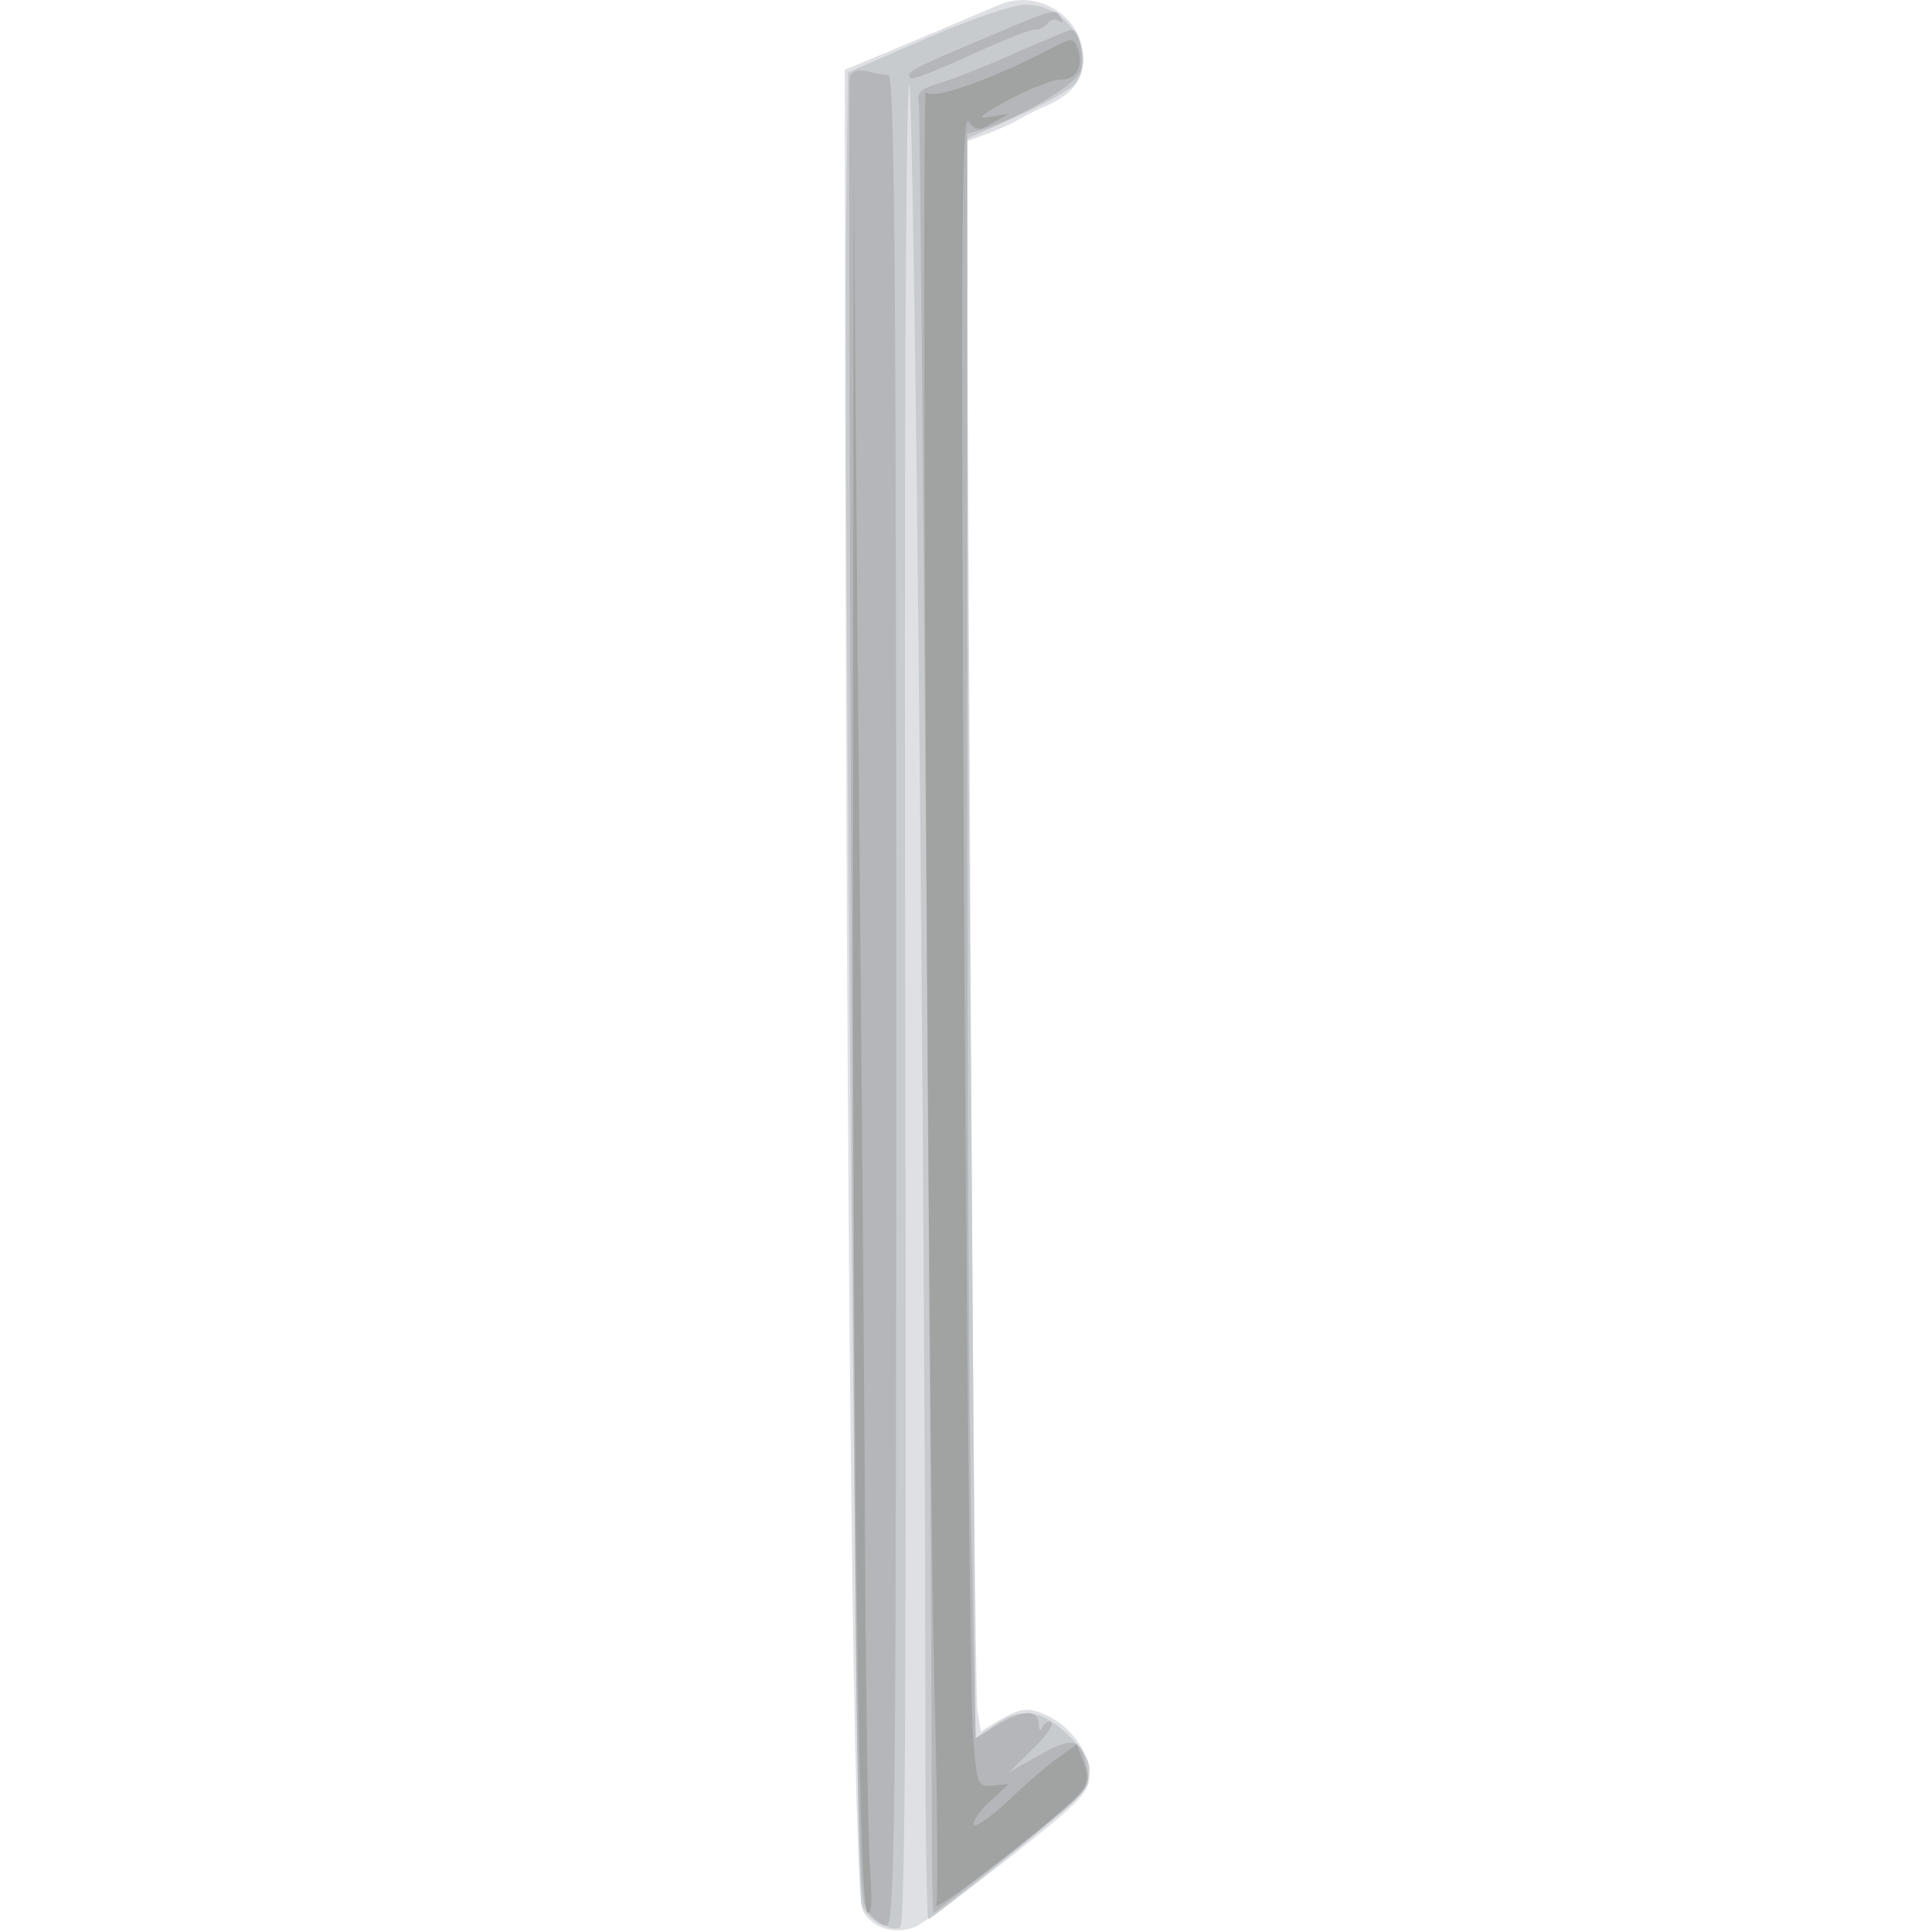 <svg xmlns="http://www.w3.org/2000/svg" xmlns:xlink="http://www.w3.org/1999/xlink" width="800" height="800"><rect width="100%" height="100%" fill="#333333" stroke="none"/><g><svg xmlns="http://www.w3.org/2000/svg" xmlns:xlink="http://www.w3.org/1999/xlink" width="800" height="800"/><svg xmlns="http://www.w3.org/2000/svg" width="800" height="800" version="1.0" viewBox="0 0 800 800"><g fill="#fff" transform="matrix(.267 0 0 -.267 0 800)"><path d="M0 1500V0h3000v3000H0V1500z"/></g></svg><svg xmlns="http://www.w3.org/2000/svg" width="800" height="800" version="1.0" viewBox="0 0 800 800"><g fill="#dfe0e4" transform="matrix(.267 0 0 -.267 0 800)"><path d="M1550 2989c-14-6-73-31-132-56l-108-45 1-621c3-1339 13-2211 27-2234 15-27 48-37 79-26 12 4 78 53 147 107 114 90 126 103 126 131 0 36-34 80-76 95-21 8-33 6-60-9l-33-20-5 32c-3 18-8 572-11 1233l-6 1201 33 12c18 7 40 17 48 22s26 14 40 20c42 18 60 40 60 75 0 64-70 108-130 83z"/></g></svg><svg xmlns="http://www.w3.org/2000/svg" width="800" height="800" version="1.0" viewBox="0 0 800 800"><g fill="#c8cbce" transform="matrix(.267 0 0 -.267 0 800)"><path d="m1435 2936-120-52-3-249c-4-349 16-2565 24-2591 6-22 41-44 60-37 8 3 10 390 8 1435-2 828 1 1427 6 1422 8-8 25-1737 25-2526 0-175 2-318 5-318s59 44 125 98c140 114 148 131 92 187-40 40-75 45-116 15l-28-19-6 871c-4 479-7 1037-7 1240v369l78 35c42 19 83 42 90 51 35 48-13 124-79 122-18 0-88-24-154-53z"/></g></svg><svg xmlns="http://www.w3.org/2000/svg" width="800" height="800" version="1.0" viewBox="0 0 800 800"><g fill="#b5b6b9" transform="matrix(.267 0 0 -.267 0 800)"><path d="M1522 2935c-107-45-119-51-110-60 3-3 44 13 91 35 48 22 93 40 101 40s18 5 21 10c4 6 11 7 17 4 7-4 8-2 4 4-10 16-6 17-124-33zm57-19c-42-19-94-40-117-47-34-10-41-16-37-33 3-18 20-2209 20-2658 0-82 1-148 3-148s57 43 124 96c116 92 120 97 114 127-10 48-20 51-73 22l-48-27 37 36c20 19 33 38 28 41-4 3-11-1-13-7-3-8-6-6-6 5-1 23-26 22-66-3l-32-20-6 293c-4 160-7 720-7 1244v952l23 6c58 18 148 71 153 92 6 23-3 63-14 63-4 0-41-16-83-34zm-261-38c-2-7-1-644 3-1416 6-1269 9-1405 23-1427 9-14 23-25 31-25 13 0 15 176 15 1435 0 1141-3 1435-12 1435-7 0-23 3-34 6-13 3-23 0-26-8z"/></g></svg><svg xmlns="http://www.w3.org/2000/svg" width="800" height="800" version="1.0" viewBox="0 0 800 800"><g fill="#a1a2a2" transform="matrix(.267 0 0 -.267 0 800)"><path d="M1630 2921c-94-49-188-82-194-67-8 15 4-2061 13-2469 5-181 6-336 3-343-6-17 208 151 226 177 9 13 10 25 2 45l-10 27-28-20c-15-10-51-41-79-68-29-27-53-43-53-36 0 8 12 25 28 38l27 25-25-3c-24-2-25 0-31 78-4 44-10 629-14 1300-5 1012-4 1217 7 1203 12-15 16-15 38-2l25 14-30-5c-22-4-15 2 30 27 33 17 70 32 82 31 23 0 34 22 24 49-6 16-9 16-41-1zm-307-1066c-1-1071 8-1810 22-1824 7-7 8 17 4 72-3 45-7 323-8 617-2 294-7 868-11 1275l-6 740-1-880z"/></g></svg></g></svg>